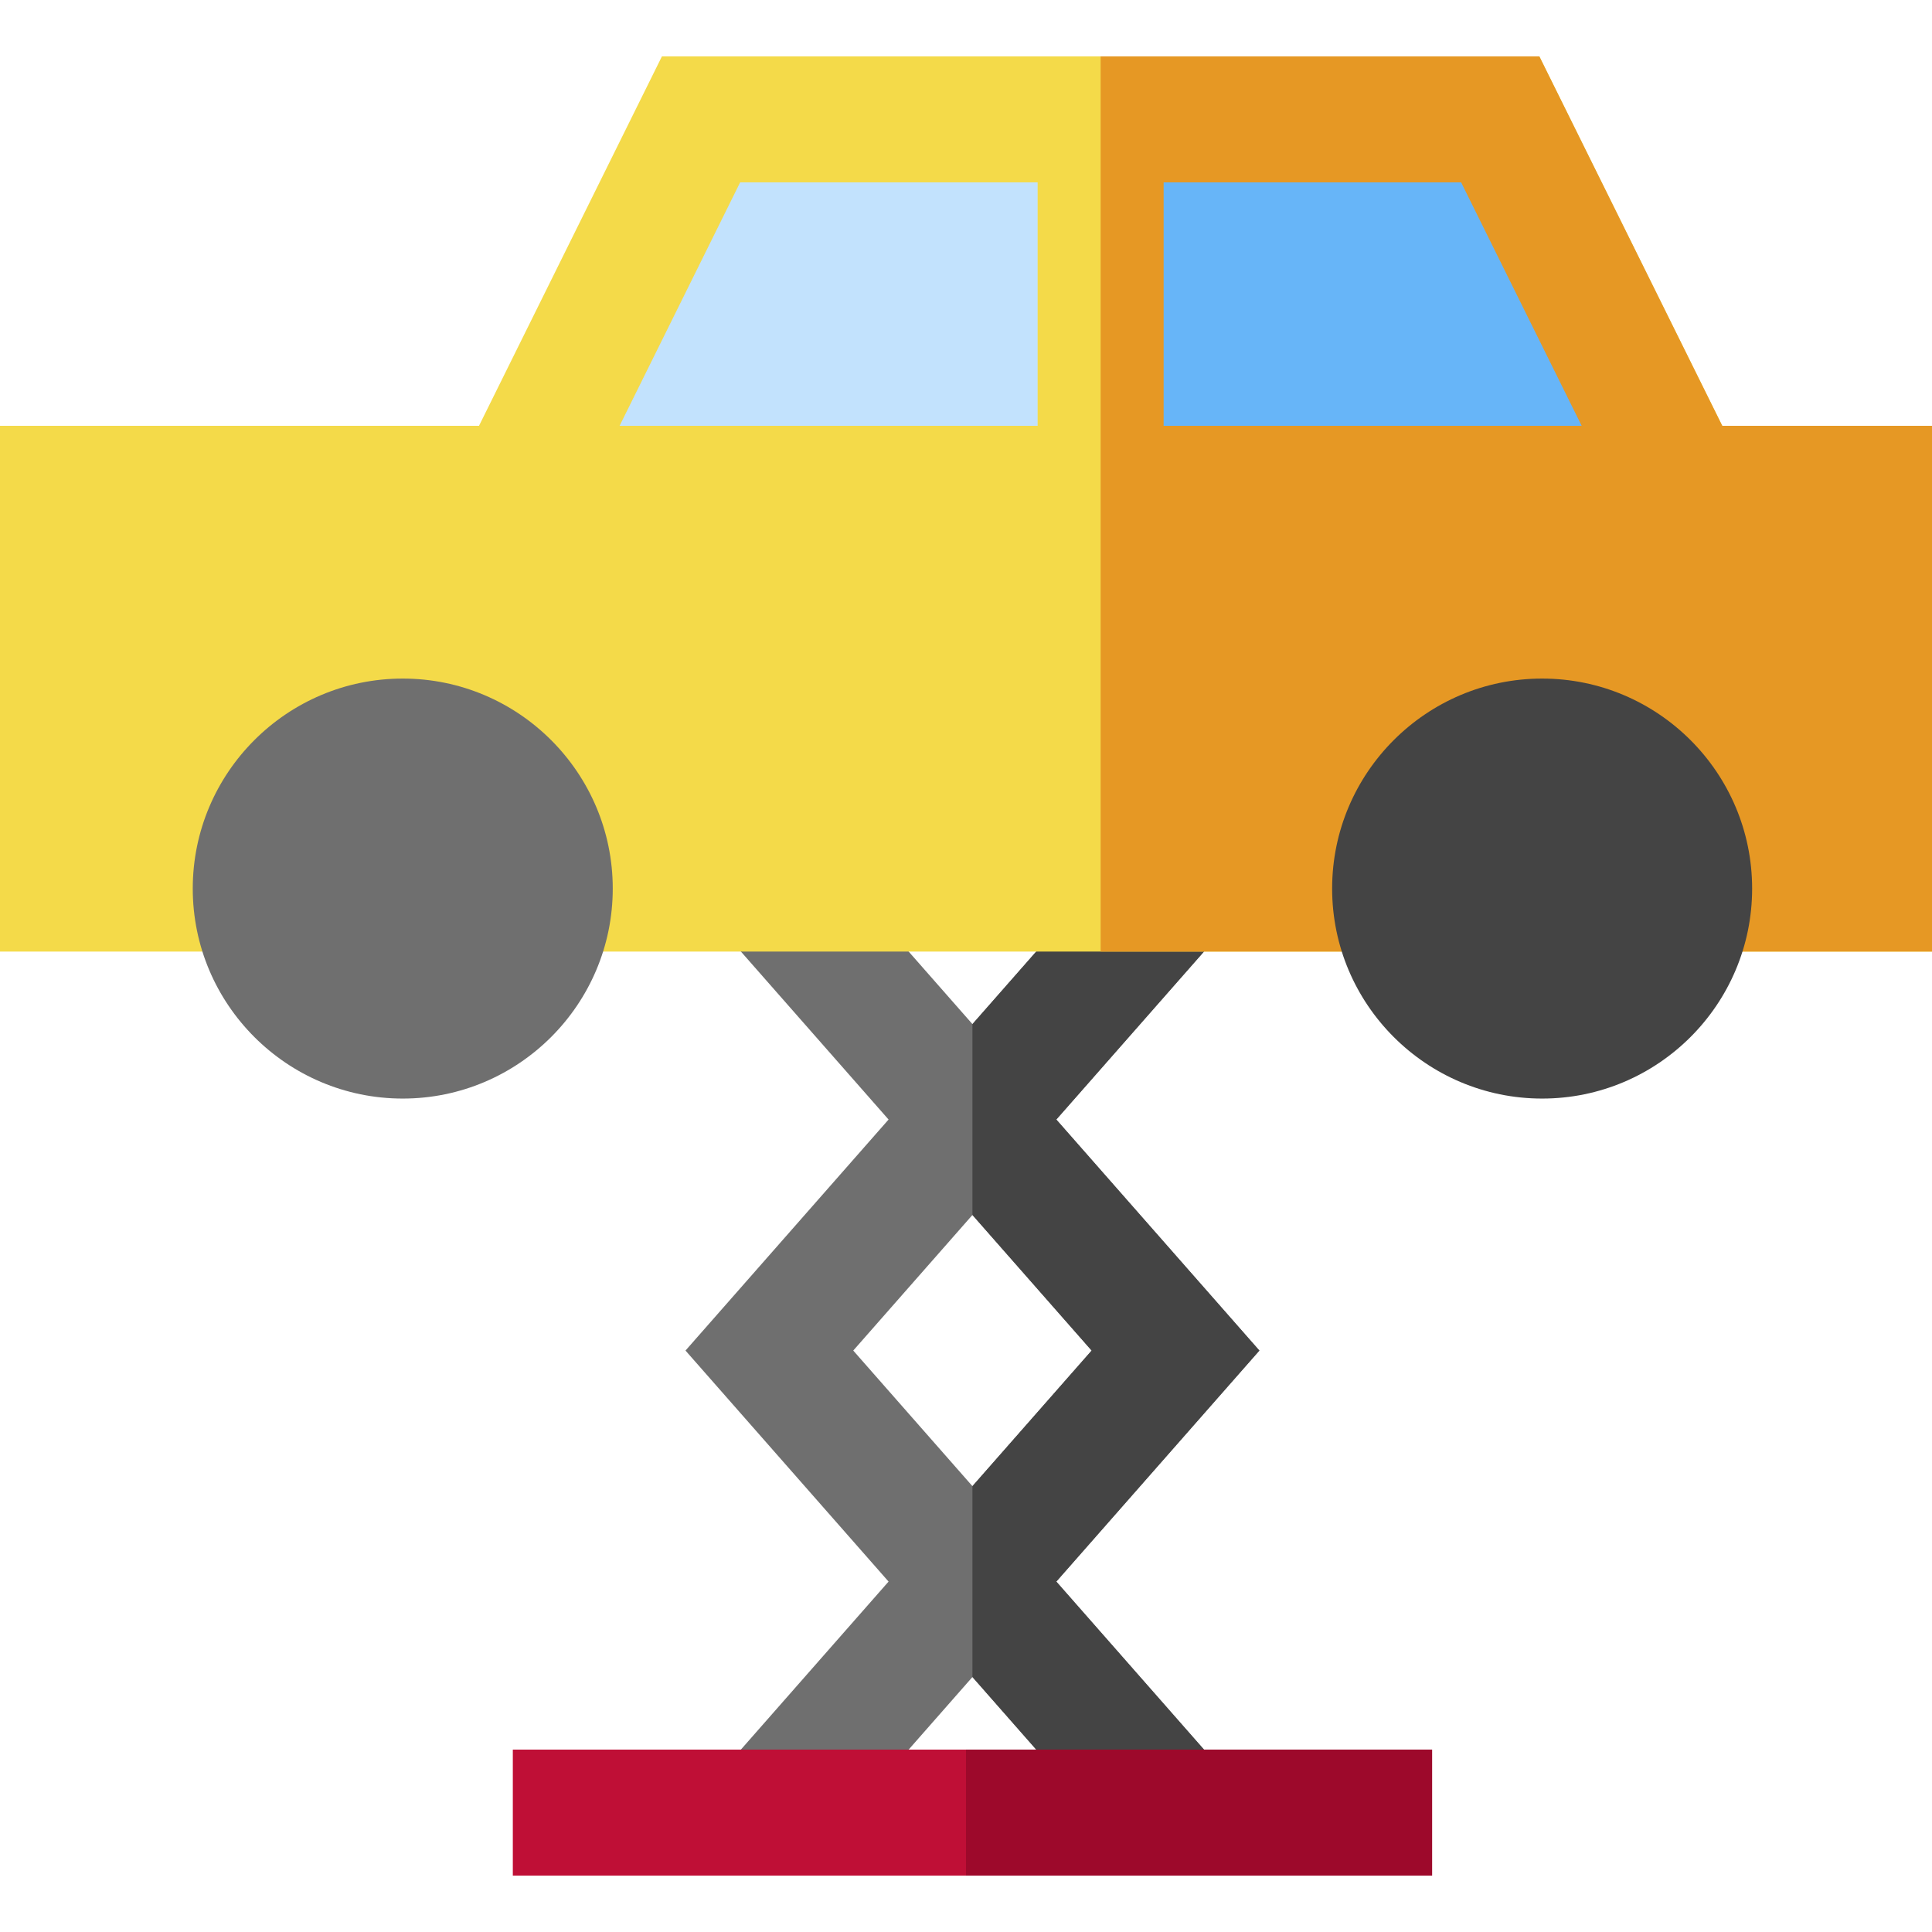 <!DOCTYPE svg PUBLIC "-//W3C//DTD SVG 1.1//EN" "http://www.w3.org/Graphics/SVG/1.1/DTD/svg11.dtd">
<!-- Uploaded to: SVG Repo, www.svgrepo.com, Transformed by: SVG Repo Mixer Tools -->
<svg version="1.1" id="Layer_1" xmlns="http://www.w3.org/2000/svg" xmlns:xlink="http://www.w3.org/1999/xlink" viewBox="0 0 512 512" xml:space="preserve" width="800px" height="800px" fill="#000000">
<g id="SVGRepo_bgCarrier" stroke-width="0"/>
<g id="SVGRepo_tracerCarrier" stroke-linecap="round" stroke-linejoin="round"/>
<g id="SVGRepo_iconCarrier"> <path style="fill:#6F6F6F;" d="M333.752,357.912l-53.816-61.222l44.127-50.199l-25.079-22.046l-41.276,46.957l-41.276-46.957 l-25.079,22.046l44.127,50.199l-53.816,61.222l53.816,61.224l-44.127,50.202l25.08,22.046l41.275-46.958l41.275,46.958l25.08-22.046 l-44.127-50.202L333.752,357.912z M226.12,357.912l31.587-35.933l31.587,35.933l-31.587,35.936L226.12,357.912z"/> <polygon style="fill:#444444;" points="333.752,357.912 279.936,296.69 324.063,246.492 298.984,224.446 257.707,271.403 257.707,321.978 289.294,357.912 257.707,393.848 257.707,444.425 298.982,491.384 324.063,469.339 279.936,419.137 "/> <rect x="135.903" y="463.662" style="fill:#BF0F36;" width="243.612" height="33.391"/> <rect x="256" y="463.662" style="fill:#9D092B;" width="123.514" height="33.391"/> <path style="fill:#F4DA49;" d="M456.42,112.845l-48.475-97.899h-232.53l-48.476,97.899H0v139.33h512v-139.33H456.42z"/> <polygon style="fill:#E69824;" points="512,112.845 456.42,112.845 407.945,14.946 291.68,14.946 291.68,252.175 512,252.175 "/> <polygon style="fill:#67B5F8;" points="419.16,112.845 308.375,112.845 308.375,48.338 387.219,48.338 "/> <polygon style="fill:#C2E2FD;" points="196.141,48.338 274.984,48.338 274.984,112.845 164.198,112.845 "/> <path style="fill:#444444;" d="M408.681,291.132c-30.687,0-55.652-24.966-55.652-55.652s24.966-55.652,55.652-55.652 s55.652,24.966,55.652,55.652S439.367,291.132,408.681,291.132z"/> <path style="fill:#6F6F6F;" d="M106.734,291.132c-30.687,0-55.652-24.966-55.652-55.652s24.966-55.652,55.652-55.652 s55.652,24.966,55.652,55.652S137.421,291.132,106.734,291.132z"/> </g>
</svg>